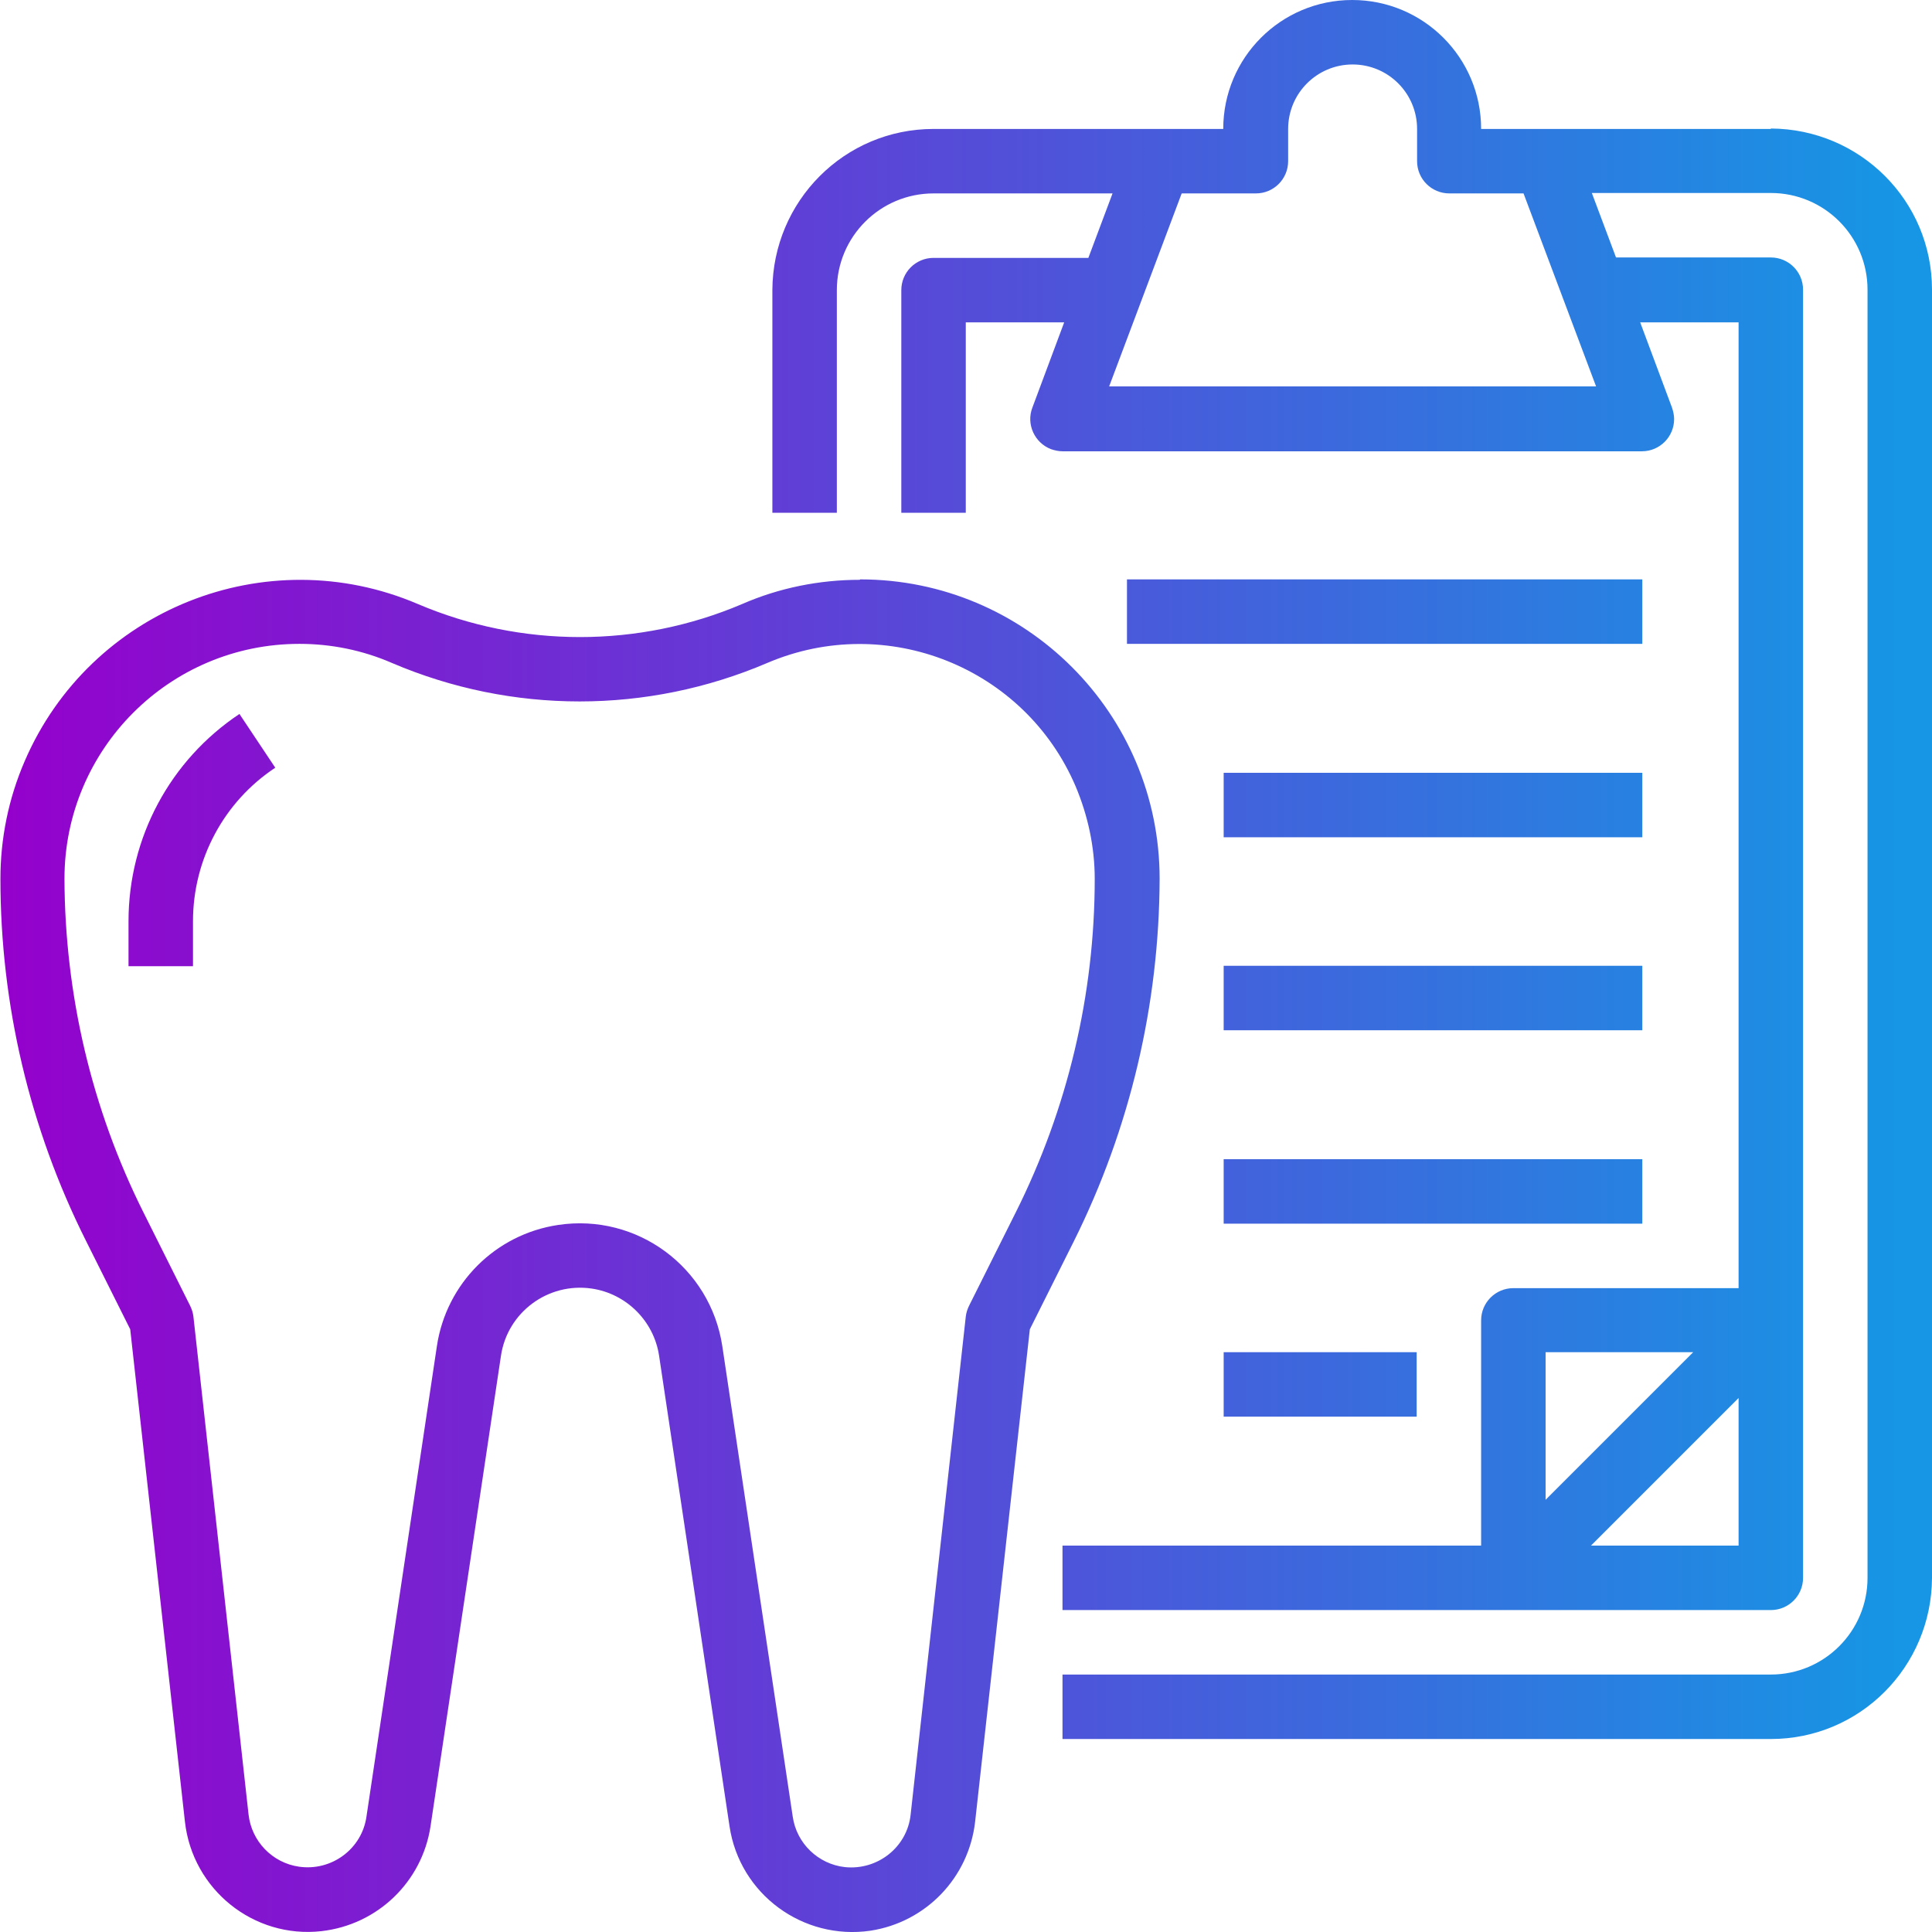 <?xml version="1.0" encoding="UTF-8"?> <svg xmlns="http://www.w3.org/2000/svg" xmlns:xlink="http://www.w3.org/1999/xlink" id="Layer_2" data-name="Layer 2" viewBox="0 0 45.55 45.55"><defs><style> .cls-1 { fill: url(#linear-gradient-8); } .cls-2 { fill: url(#linear-gradient-7); } .cls-3 { fill: url(#linear-gradient-5); } .cls-4 { fill: url(#linear-gradient-6); } .cls-5 { fill: url(#linear-gradient-4); } .cls-6 { fill: url(#linear-gradient-3); } .cls-7 { fill: url(#linear-gradient-2); } .cls-8 { fill: url(#linear-gradient); } </style><linearGradient id="linear-gradient" x1="-.14" y1="20.5" x2="44.8" y2="20.5" gradientUnits="userSpaceOnUse"><stop offset="0" stop-color="#9500cc"></stop><stop offset="1" stop-color="#1696e4"></stop></linearGradient><linearGradient id="linear-gradient-2" x1="-.14" y1="29.61" x2="44.8" y2="29.61" xlink:href="#linear-gradient"></linearGradient><linearGradient id="linear-gradient-3" y1="19.8" x2="44.8" y2="19.8" xlink:href="#linear-gradient"></linearGradient><linearGradient id="linear-gradient-4" x1="-.14" y1="18.98" x2="44.8" y2="18.98" xlink:href="#linear-gradient"></linearGradient><linearGradient id="linear-gradient-5" x1="-.14" y1="23.53" x2="44.8" y2="23.53" xlink:href="#linear-gradient"></linearGradient><linearGradient id="linear-gradient-6" x1="-.14" y1="28.09" x2="44.8" y2="28.09" xlink:href="#linear-gradient"></linearGradient><linearGradient id="linear-gradient-7" y1="14.42" x2="44.8" y2="14.42" xlink:href="#linear-gradient"></linearGradient><linearGradient id="linear-gradient-8" x1="-.14" y1="32.64" x2="44.8" y2="32.64" xlink:href="#linear-gradient"></linearGradient></defs><g id="Layer_1-2" data-name="Layer 1"><g><path class="cls-8" d="M41.75,3.04h-6.83c0-1.68-1.36-3.04-3.04-3.04s-3.04,1.36-3.04,3.04h-6.83c-2.1,0-3.79,1.7-3.8,3.8v5.25h1.52v-5.25c0-1.26,1.02-2.28,2.28-2.28h4.22l-.57,1.52h-3.65c-.42,0-.76.34-.76.76v5.25h1.52v-4.49h2.32l-.75,2.01c-.15.39.05.83.44.98.09.03.18.05.27.05h13.66c.42,0,.76-.34.76-.76,0-.09-.02-.18-.05-.27l-.75-2.01h2.32v22.77h-5.31c-.42,0-.76.34-.76.76v5.31h-9.87v1.52h16.7c.42,0,.76-.34.76-.76V6.83c0-.42-.34-.76-.76-.76h-3.65l-.57-1.52h4.22c1.26,0,2.28,1.02,2.28,2.28v30.37c0,1.26-1.02,2.28-2.28,2.28h-16.7v1.52h16.7c2.1,0,3.79-1.7,3.8-3.8V6.83c0-2.1-1.7-3.79-3.8-3.8ZM36.44,31.88h3.48l-3.48,3.48v-3.48ZM40.99,36.44h-3.48l3.48-3.48v3.48ZM37.62,9.11h-11.47l1.71-4.55h1.75c.42,0,.76-.34.76-.76v-.76c0-.84.68-1.52,1.52-1.52s1.52.68,1.52,1.52v.76c0,.42.34.76.76.76h1.75l1.71,4.55Z"></path><path class="cls-7" d="M20.27,13.67c-.95,0-1.9.19-2.77.57-2.44,1.04-5.21,1.04-7.65,0-3.58-1.53-7.73.13-9.27,3.71-.38.88-.57,1.82-.57,2.77,0,2.96.69,5.89,2.02,8.54l1.04,2.08,1.29,11.61c.18,1.6,1.62,2.76,3.22,2.58,1.32-.15,2.37-1.16,2.57-2.47l1.66-11.09c.15-1.03,1.11-1.74,2.14-1.59.82.12,1.47.77,1.59,1.59l1.66,11.09c.24,1.6,1.73,2.69,3.32,2.46,1.31-.2,2.32-1.25,2.47-2.57l1.29-11.61,1.04-2.08c1.32-2.65,2.01-5.57,2.02-8.54,0-3.9-3.16-7.06-7.06-7.06ZM23.95,28.58l-1.1,2.2c-.04.08-.07.17-.08.26l-1.3,11.74c-.08.77-.78,1.32-1.55,1.24-.63-.07-1.14-.56-1.23-1.19l-1.66-11.09c-.28-1.86-2.01-3.14-3.87-2.86-1.48.22-2.64,1.38-2.86,2.86l-1.66,11.09c-.11.77-.83,1.29-1.59,1.18-.63-.09-1.12-.6-1.19-1.23l-1.3-11.74c-.01-.09-.04-.18-.08-.26l-1.1-2.2c-1.22-2.44-1.85-5.13-1.86-7.86,0-3.06,2.48-5.54,5.54-5.54.75,0,1.49.15,2.18.45,2.83,1.21,6.02,1.21,8.85,0,2.81-1.2,6.07.1,7.27,2.91.29.69.45,1.43.45,2.18,0,2.73-.64,5.42-1.86,7.86Z"></path><path class="cls-6" d="M5.65,16.83c-1.64,1.09-2.62,2.92-2.62,4.89v1.06h1.52v-1.06c0-1.46.73-2.82,1.94-3.62l-.84-1.26Z"></path><rect class="cls-5" x="28.85" y="18.22" width="9.87" height="1.52"></rect><rect class="cls-3" x="28.85" y="22.77" width="9.87" height="1.52"></rect><rect class="cls-4" x="28.85" y="27.33" width="9.87" height="1.52"></rect><rect class="cls-2" x="26.57" y="13.66" width="12.15" height="1.52"></rect><rect class="cls-1" x="28.85" y="31.88" width="4.55" height="1.52"></rect></g></g></svg> 